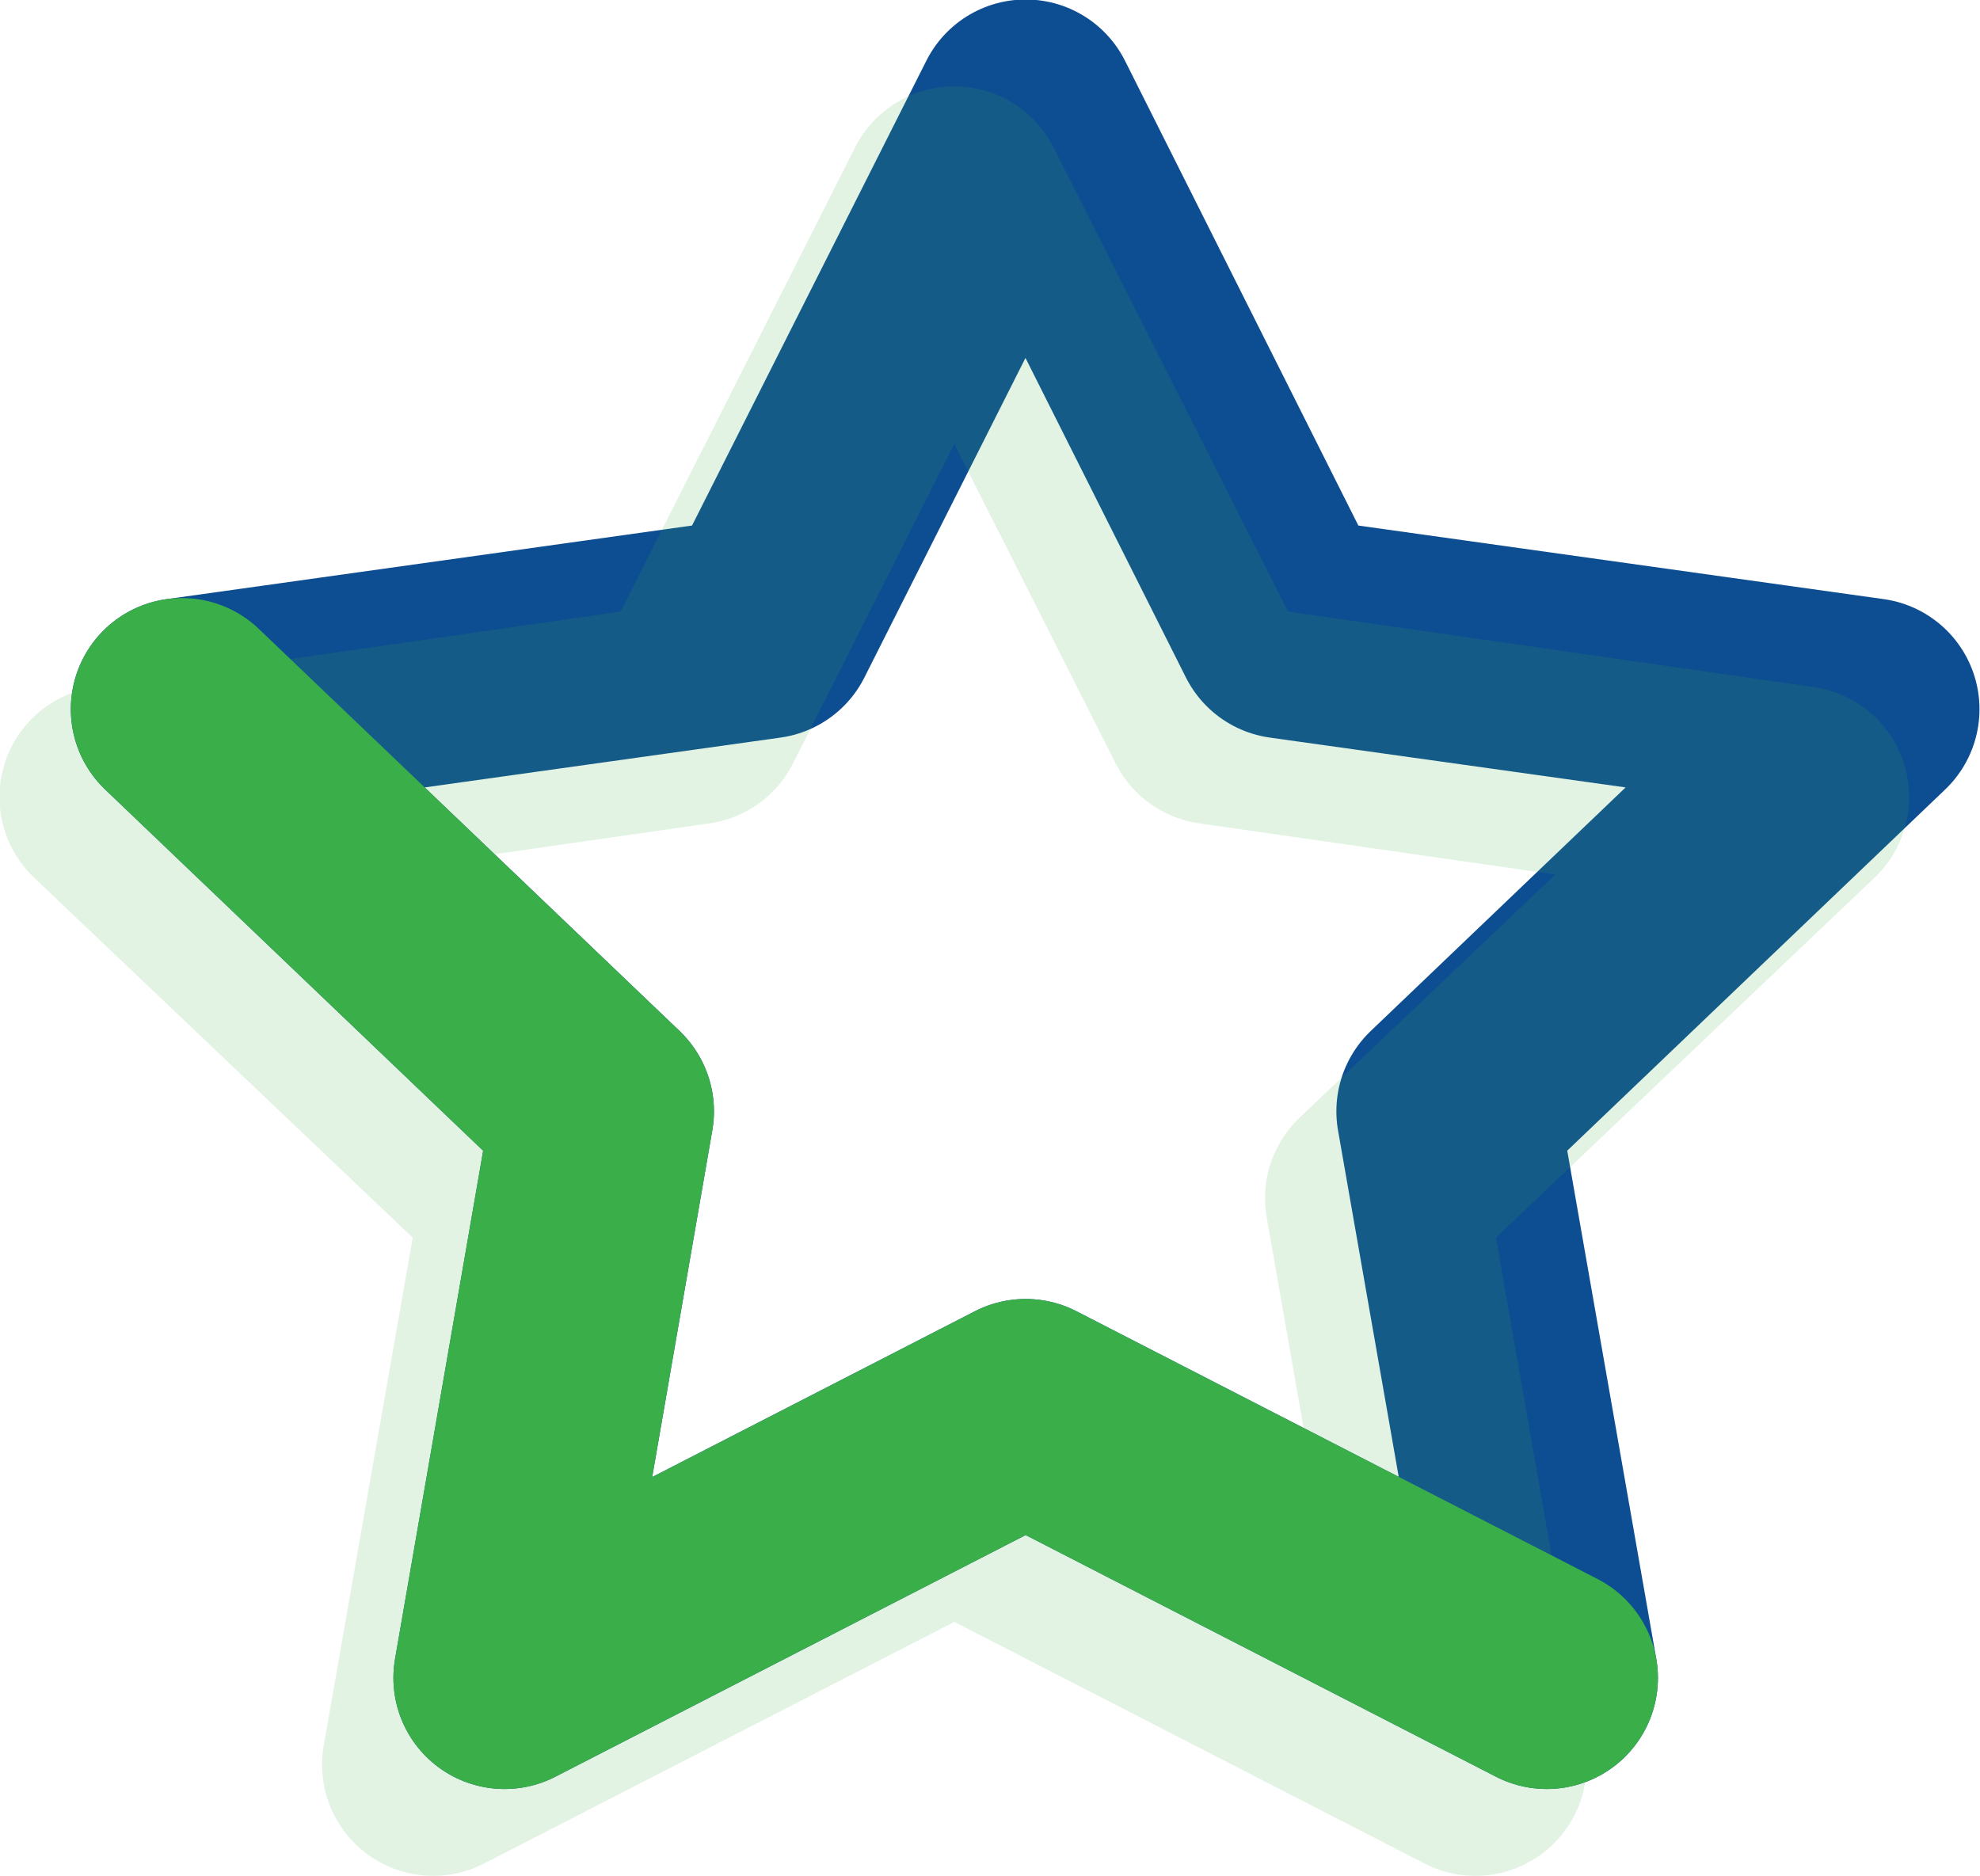 <?xml version="1.0" encoding="UTF-8"?> <svg xmlns="http://www.w3.org/2000/svg" viewBox="0 0 19.15 18.15"><defs><style>.cls-1,.cls-3{fill:none;stroke-linecap:round;stroke-linejoin:round;stroke-width:2.15px;}.cls-1{stroke:#0d4d92;}.cls-2{opacity:0.15;}.cls-3{stroke:#3aae49;}</style></defs><g id="Capa_2" data-name="Capa 2"><g id="Capa_1-2" data-name="Capa 1"><g id="Capa_2-2" data-name="Capa 2"><g id="Layer_1" data-name="Layer 1"><polygon class="cls-1" points="9.92 13.64 14.96 16.23 14 10.75 18.07 6.86 12.43 6.07 9.92 1.07 7.4 6.07 1.76 6.86 5.83 10.75 4.88 16.23 9.92 13.64"></polygon><g class="cls-2"><polygon class="cls-3" points="9.23 14.48 14.27 17.07 13.31 11.59 17.39 7.71 11.75 6.9 9.23 1.91 6.71 6.9 1.07 7.71 5.15 11.59 4.19 17.07 9.23 14.48"></polygon></g><polyline class="cls-3" points="1.76 6.86 5.83 10.75 4.88 16.23 9.92 13.64 14.96 16.23"></polyline></g></g></g></g></svg> 